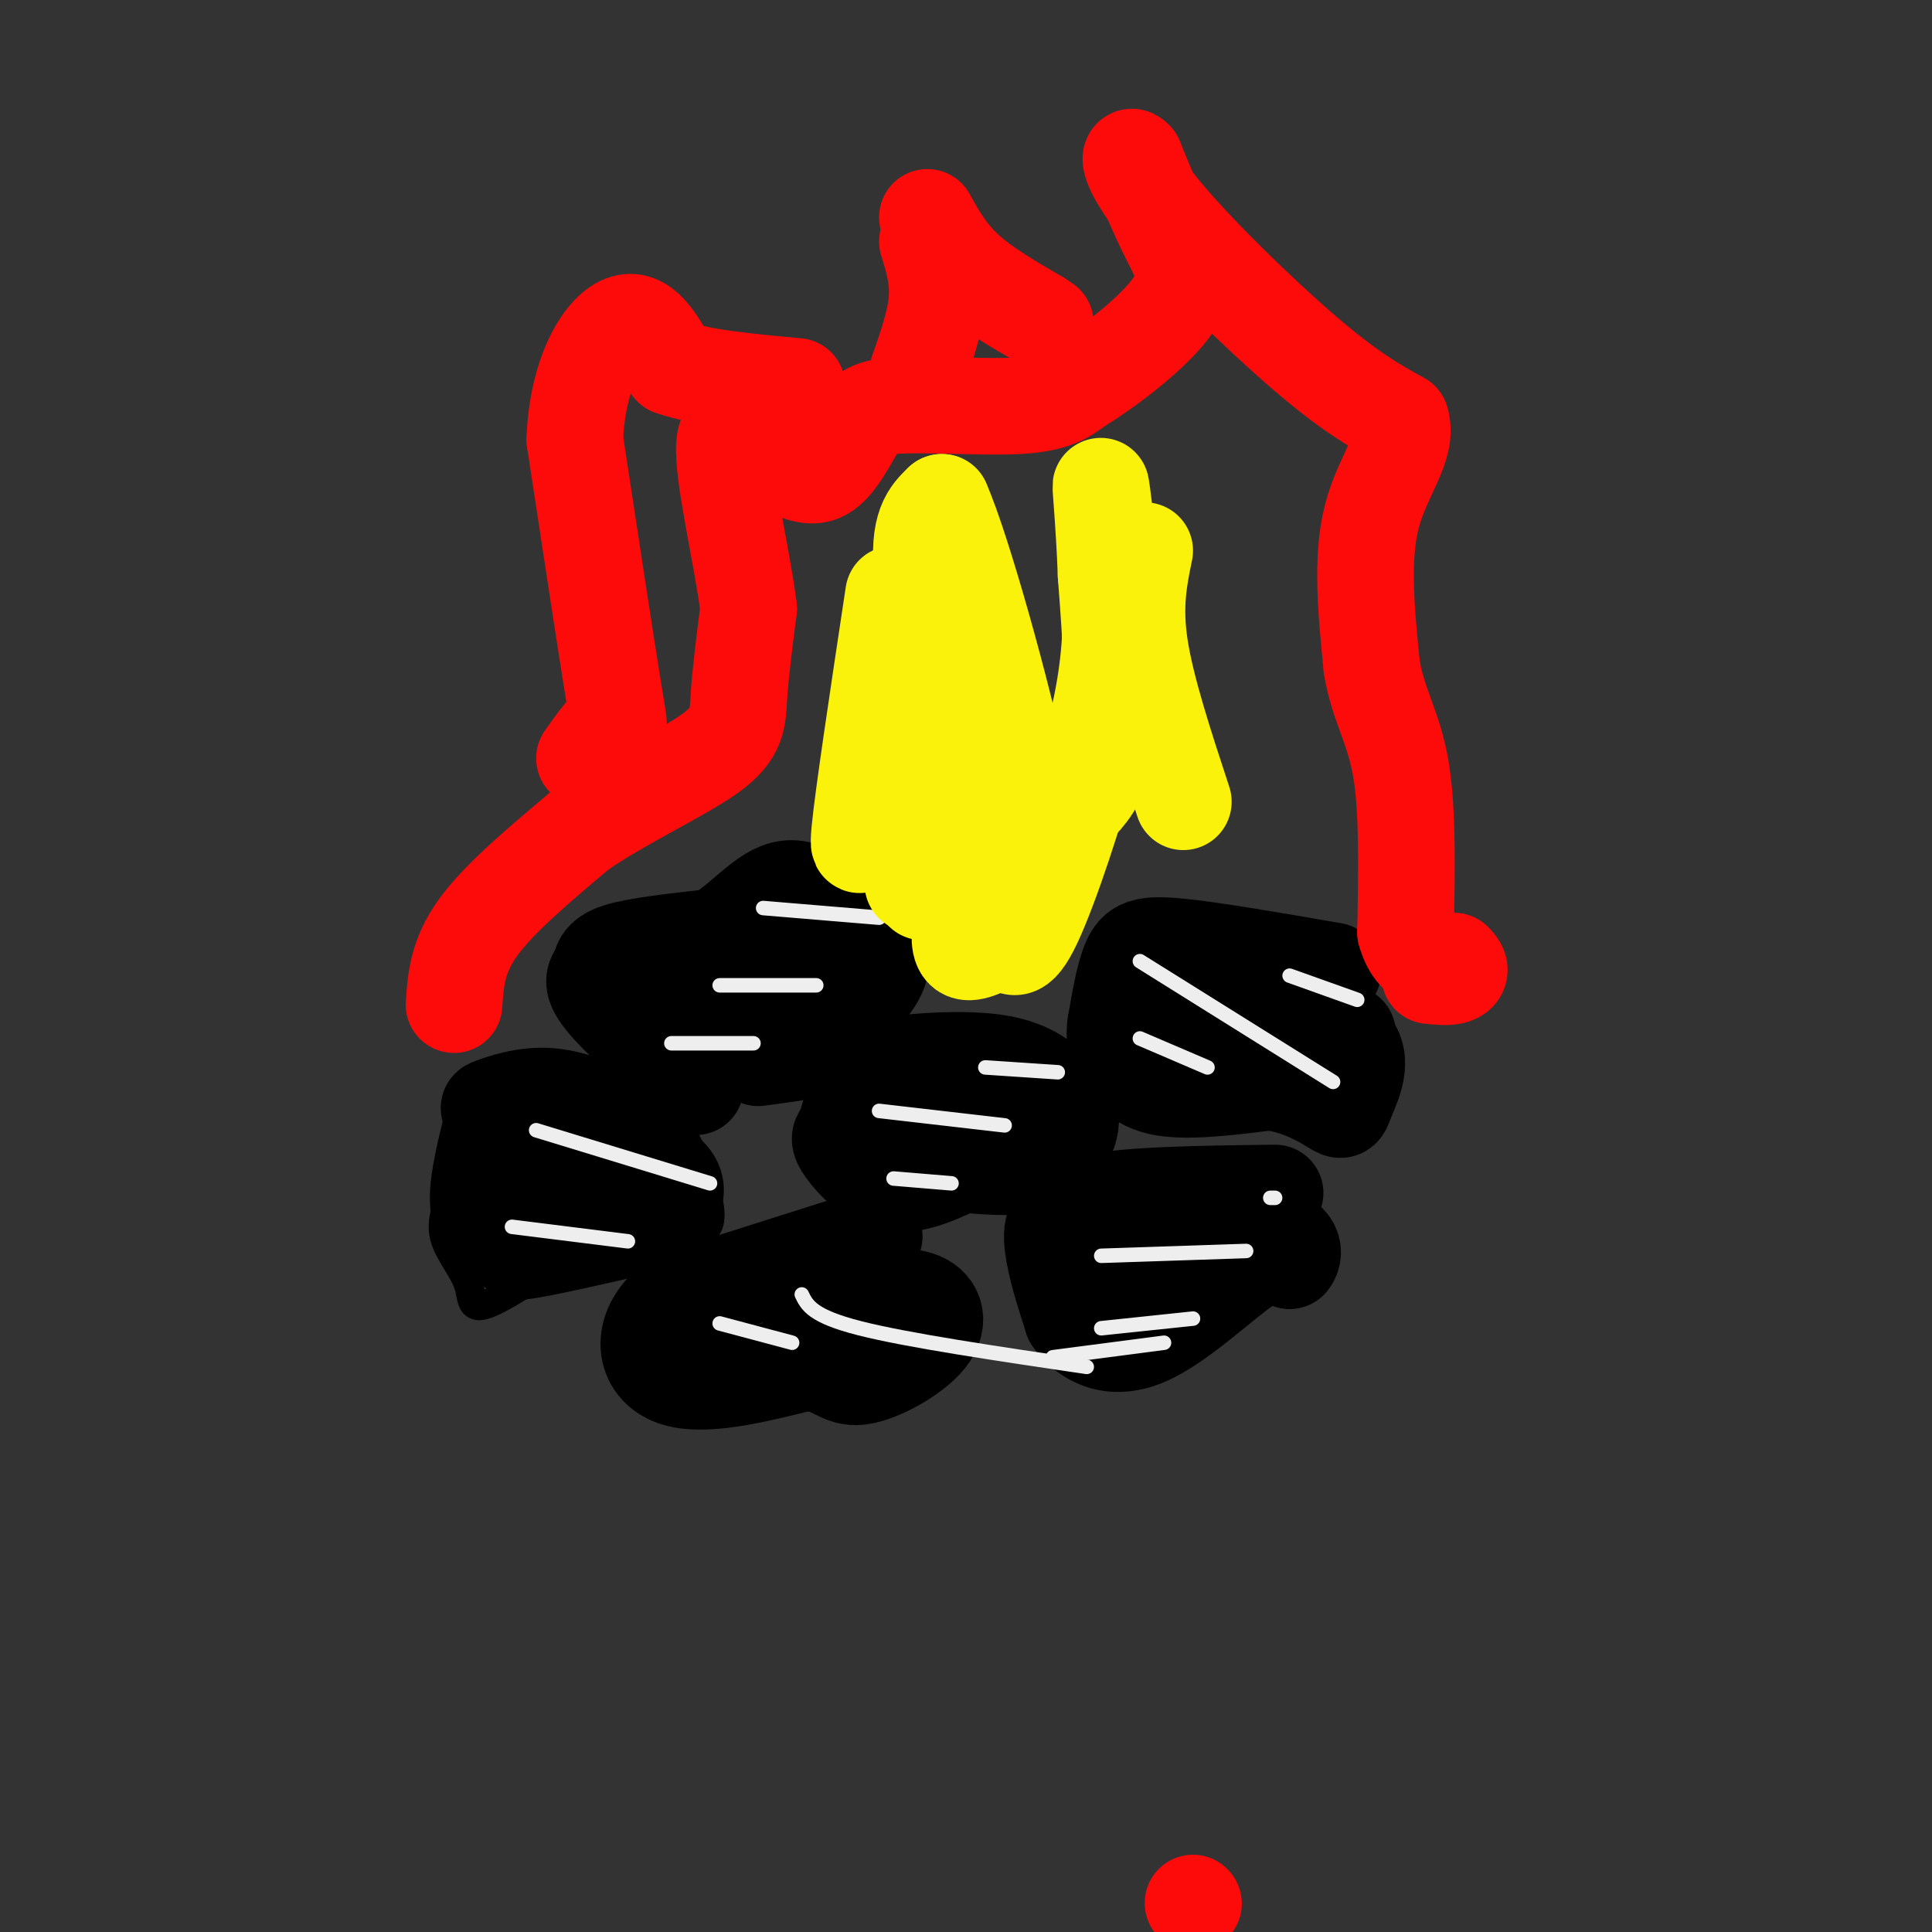 <svg viewBox='0 0 400 400' version='1.1' xmlns='http://www.w3.org/2000/svg' xmlns:xlink='http://www.w3.org/1999/xlink'><rect x="0" y="0" width="400" height="400" fill="#333333" stroke="none"/><g fill='none' stroke='rgb(0,0,0)' stroke-width='6' stroke-linecap='round' stroke-linejoin='round'><path d='M124,227c-4.929,-2.012 -9.857,-4.024 -15,-4c-5.143,0.024 -10.500,2.083 -12,6c-1.500,3.917 0.857,9.690 1,13c0.143,3.310 -1.929,4.155 -4,5'/><path d='M94,247c-1.383,2.322 -2.840,5.628 -2,9c0.840,3.372 3.978,6.811 5,10c1.022,3.189 -0.071,6.128 6,3c6.071,-3.128 19.306,-12.322 26,-16c6.694,-3.678 6.847,-1.839 7,0'/><path d='M136,253c4.056,1.305 10.695,4.566 11,-1c0.305,-5.566 -5.726,-19.960 -12,-26c-6.274,-6.040 -12.793,-3.726 -17,-2c-4.207,1.726 -6.104,2.863 -8,4'/><path d='M110,228c-1.143,2.179 -0.000,5.625 -1,7c-1.000,1.375 -4.143,0.679 -6,4c-1.857,3.321 -2.429,10.661 -3,18'/><path d='M100,257c-1.133,2.222 -2.467,-1.222 -2,-6c0.467,-4.778 2.733,-10.889 5,-17'/><path d='M103,234c6.167,-2.000 19.083,1.500 32,5'/></g>
<g fill='none' stroke='rgb(0,0,0)' stroke-width='20' stroke-linecap='round' stroke-linejoin='round'><path d='M102,256c-1.500,-2.000 -3.000,-4.000 -3,-8c0.000,-4.000 1.500,-10.000 3,-16'/><path d='M102,232c-0.048,-2.964 -1.667,-2.375 0,-3c1.667,-0.625 6.619,-2.464 12,-2c5.381,0.464 11.190,3.232 17,6'/><path d='M131,233c3.711,3.911 4.489,10.689 4,14c-0.489,3.311 -2.244,3.156 -4,3'/><path d='M131,250c-4.667,2.000 -14.333,5.500 -24,9'/><path d='M107,259c0.167,0.667 12.583,-2.167 25,-5'/><path d='M132,254c6.298,-2.631 9.542,-6.708 7,-10c-2.542,-3.292 -10.869,-5.798 -16,-6c-5.131,-0.202 -7.065,1.899 -9,4'/><path d='M114,242c-1.667,0.833 -1.333,0.917 -1,1'/><path d='M144,225c-7.917,-7.030 -15.833,-14.060 -19,-18c-3.167,-3.940 -1.583,-4.792 -1,-6c0.583,-1.208 0.167,-2.774 4,-4c3.833,-1.226 11.917,-2.113 20,-3'/><path d='M148,194c5.758,-3.112 10.152,-9.391 15,-10c4.848,-0.609 10.152,4.451 14,8c3.848,3.549 6.242,5.585 5,9c-1.242,3.415 -6.121,8.207 -11,13'/><path d='M171,214c-7.667,1.489 -21.333,-1.289 -25,-4c-3.667,-2.711 2.667,-5.356 9,-8'/><path d='M155,202c3.238,-2.167 6.833,-3.583 9,-3c2.167,0.583 2.905,3.167 1,6c-1.905,2.833 -6.452,5.917 -11,9'/><path d='M154,214c-2.067,2.111 -1.733,2.889 0,3c1.733,0.111 4.867,-0.444 8,-1'/><path d='M162,216c2.500,0.000 4.750,0.500 7,1'/><path d='M169,217c-0.833,0.500 -6.417,1.250 -12,2'/><path d='M196,237c-6.250,-4.250 -12.500,-8.500 -16,-9c-3.500,-0.500 -4.250,2.750 -5,6'/><path d='M175,234c-1.179,1.357 -1.625,1.750 0,4c1.625,2.250 5.321,6.357 10,7c4.679,0.643 10.339,-2.179 16,-5'/><path d='M201,240c5.619,-0.762 11.667,-0.167 14,-2c2.333,-1.833 0.952,-6.095 -2,-9c-2.952,-2.905 -7.476,-4.452 -12,-6'/><path d='M201,223c-7.119,-1.214 -18.917,-1.250 -18,-2c0.917,-0.750 14.548,-2.214 23,-1c8.452,1.214 11.726,5.107 15,9'/><path d='M221,229c1.978,3.800 -0.578,8.800 -5,11c-4.422,2.200 -10.711,1.600 -17,1'/><path d='M199,241c-3.000,-0.667 -2.000,-2.833 -1,-5'/><path d='M276,201c-12.467,-2.156 -24.933,-4.311 -32,-5c-7.067,-0.689 -8.733,0.089 -10,3c-1.267,2.911 -2.133,7.956 -3,13'/><path d='M231,212c-0.440,2.940 -0.042,3.792 1,6c1.042,2.208 2.726,5.774 8,7c5.274,1.226 14.137,0.113 23,-1'/><path d='M263,224c6.404,0.920 10.912,3.721 13,5c2.088,1.279 1.754,1.037 3,-2c1.246,-3.037 4.070,-8.868 -1,-12c-5.070,-3.132 -18.035,-3.566 -31,-4'/><path d='M247,211c-7.919,-2.300 -12.215,-6.049 -8,-5c4.215,1.049 16.943,6.898 25,10c8.057,3.102 11.445,3.458 13,3c1.555,-0.458 1.278,-1.729 1,-3'/><path d='M278,216c0.333,-0.833 0.667,-1.417 1,-2'/><path d='M181,256c0.000,0.000 -41.000,13.000 -41,13'/><path d='M140,269c-7.844,5.711 -6.956,13.489 -1,16c5.956,2.511 16.978,-0.244 28,-3'/><path d='M167,282c5.990,0.569 6.967,3.493 11,3c4.033,-0.493 11.124,-4.402 14,-8c2.876,-3.598 1.536,-6.885 -2,-8c-3.536,-1.115 -9.268,-0.057 -15,1'/><path d='M175,270c-4.333,0.956 -7.667,2.844 -7,4c0.667,1.156 5.333,1.578 10,2'/><path d='M264,247c-15.067,0.178 -30.133,0.356 -38,2c-7.867,1.644 -8.533,4.756 -8,9c0.533,4.244 2.267,9.622 4,15'/><path d='M222,273c2.869,4.107 8.042,6.875 15,4c6.958,-2.875 15.702,-11.393 21,-15c5.298,-3.607 7.149,-2.304 9,-1'/><path d='M267,261c1.464,-1.679 0.625,-5.375 -5,-5c-5.625,0.375 -16.036,4.821 -22,6c-5.964,1.179 -7.482,-0.911 -9,-3'/><path d='M231,259c0.333,0.500 5.667,3.250 11,6'/></g>
<g fill='none' stroke='rgb(238,238,238)' stroke-width='3' stroke-linecap='round' stroke-linejoin='round'><path d='M139,216c0.000,0.000 17.000,0.000 17,0'/><path d='M149,204c0.000,0.000 20.000,0.000 20,0'/><path d='M158,188c0.000,0.000 24.000,2.000 24,2'/><path d='M106,254c0.000,0.000 24.000,3.000 24,3'/><path d='M111,234c0.000,0.000 36.000,11.000 36,11'/><path d='M149,274c0.000,0.000 15.000,4.000 15,4'/><path d='M166,268c1.083,2.250 2.167,4.500 12,7c9.833,2.500 28.417,5.250 47,8'/><path d='M185,244c0.000,0.000 12.000,1.000 12,1'/><path d='M182,230c0.000,0.000 26.000,3.000 26,3'/><path d='M204,221c0.000,0.000 15.000,1.000 15,1'/><path d='M218,281c0.000,0.000 23.000,-3.000 23,-3'/><path d='M228,260c0.000,0.000 30.000,-1.000 30,-1'/><path d='M228,275c0.000,0.000 19.000,-2.000 19,-2'/><path d='M263,248c0.000,0.000 1.000,0.000 1,0'/><path d='M236,215c0.000,0.000 14.000,6.000 14,6'/><path d='M236,199c0.000,0.000 40.000,25.000 40,25'/><path d='M267,202c0.000,0.000 14.000,5.000 14,5'/></g>
<g fill='none' stroke='rgb(253,10,10)' stroke-width='20' stroke-linecap='round' stroke-linejoin='round'><path d='M94,208c0.333,-5.000 0.667,-10.000 5,-16c4.333,-6.000 12.667,-13.000 21,-20'/><path d='M120,172c9.024,-6.214 21.083,-11.750 27,-16c5.917,-4.250 5.690,-7.214 6,-12c0.310,-4.786 1.155,-11.393 2,-18'/><path d='M155,126c-1.289,-10.533 -5.511,-27.867 -5,-34c0.511,-6.133 5.756,-1.067 11,4'/><path d='M161,96c3.400,1.467 6.400,3.133 9,2c2.600,-1.133 4.800,-5.067 7,-9'/><path d='M177,89c1.488,-2.571 1.708,-4.500 8,-5c6.292,-0.500 18.655,0.429 26,0c7.345,-0.429 9.673,-2.214 12,-4'/><path d='M223,80c6.357,-3.821 16.250,-11.375 20,-17c3.750,-5.625 1.357,-9.321 -1,-14c-2.357,-4.679 -4.679,-10.339 -7,-16'/><path d='M235,33c-1.500,-1.833 -1.750,1.583 5,10c6.750,8.417 20.500,21.833 30,30c9.500,8.167 14.750,11.083 20,14'/><path d='M290,87c1.778,5.244 -3.778,11.356 -6,20c-2.222,8.644 -1.111,19.822 0,31'/><path d='M284,138c1.289,7.978 4.511,12.422 6,21c1.489,8.578 1.244,21.289 1,34'/><path d='M291,193c1.833,6.667 5.917,6.333 10,6'/><path d='M301,199c1.778,1.600 1.222,2.600 0,3c-1.222,0.400 -3.111,0.200 -5,0'/><path d='M121,157c2.356,-3.333 4.711,-6.667 6,-7c1.289,-0.333 1.511,2.333 0,-7c-1.511,-9.333 -4.756,-30.667 -8,-52'/><path d='M119,91c0.533,-13.822 5.867,-22.378 10,-24c4.133,-1.622 7.067,3.689 10,9'/><path d='M139,76c6.000,2.167 16.000,3.083 26,4'/><path d='M190,77c1.833,-5.250 3.667,-10.500 4,-15c0.333,-4.500 -0.833,-8.250 -2,-12'/><path d='M192,45c2.083,3.750 4.167,7.500 8,11c3.833,3.500 9.417,6.750 15,10'/><path d='M215,66c2.500,1.667 1.250,0.833 0,0'/><path d='M247,394c0.000,0.000 0.100,0.100 0.1,0.1'/></g>
<g fill='none' stroke='rgb(251,242,11)' stroke-width='20' stroke-linecap='round' stroke-linejoin='round'><path d='M189,183c4.133,-6.022 8.267,-12.044 8,-24c-0.267,-11.956 -4.933,-29.844 -6,-40c-1.067,-10.156 1.467,-12.578 4,-15'/><path d='M195,104c4.262,9.536 12.917,40.875 16,56c3.083,15.125 0.595,14.036 -3,15c-3.595,0.964 -8.298,3.982 -13,7'/><path d='M195,182c-3.498,2.049 -5.742,3.673 -2,2c3.742,-1.673 13.469,-6.643 21,-11c7.531,-4.357 12.866,-8.102 15,-17c2.134,-8.898 1.067,-22.949 0,-37'/><path d='M229,119c-0.393,-11.083 -1.375,-20.292 -1,-18c0.375,2.292 2.107,16.083 2,27c-0.107,10.917 -2.054,18.958 -4,27'/><path d='M226,155c-3.022,12.067 -8.578,28.733 -12,36c-3.422,7.267 -4.711,5.133 -6,3'/><path d='M208,194c-2.667,1.444 -6.333,3.556 -8,3c-1.667,-0.556 -1.333,-3.778 -1,-7'/><path d='M185,123c-3.167,21.000 -6.333,42.000 -7,49c-0.667,7.000 1.167,0.000 3,-7'/><path d='M237,114c-1.167,5.667 -2.333,11.333 -1,20c1.333,8.667 5.167,20.333 9,32'/></g>
</svg>